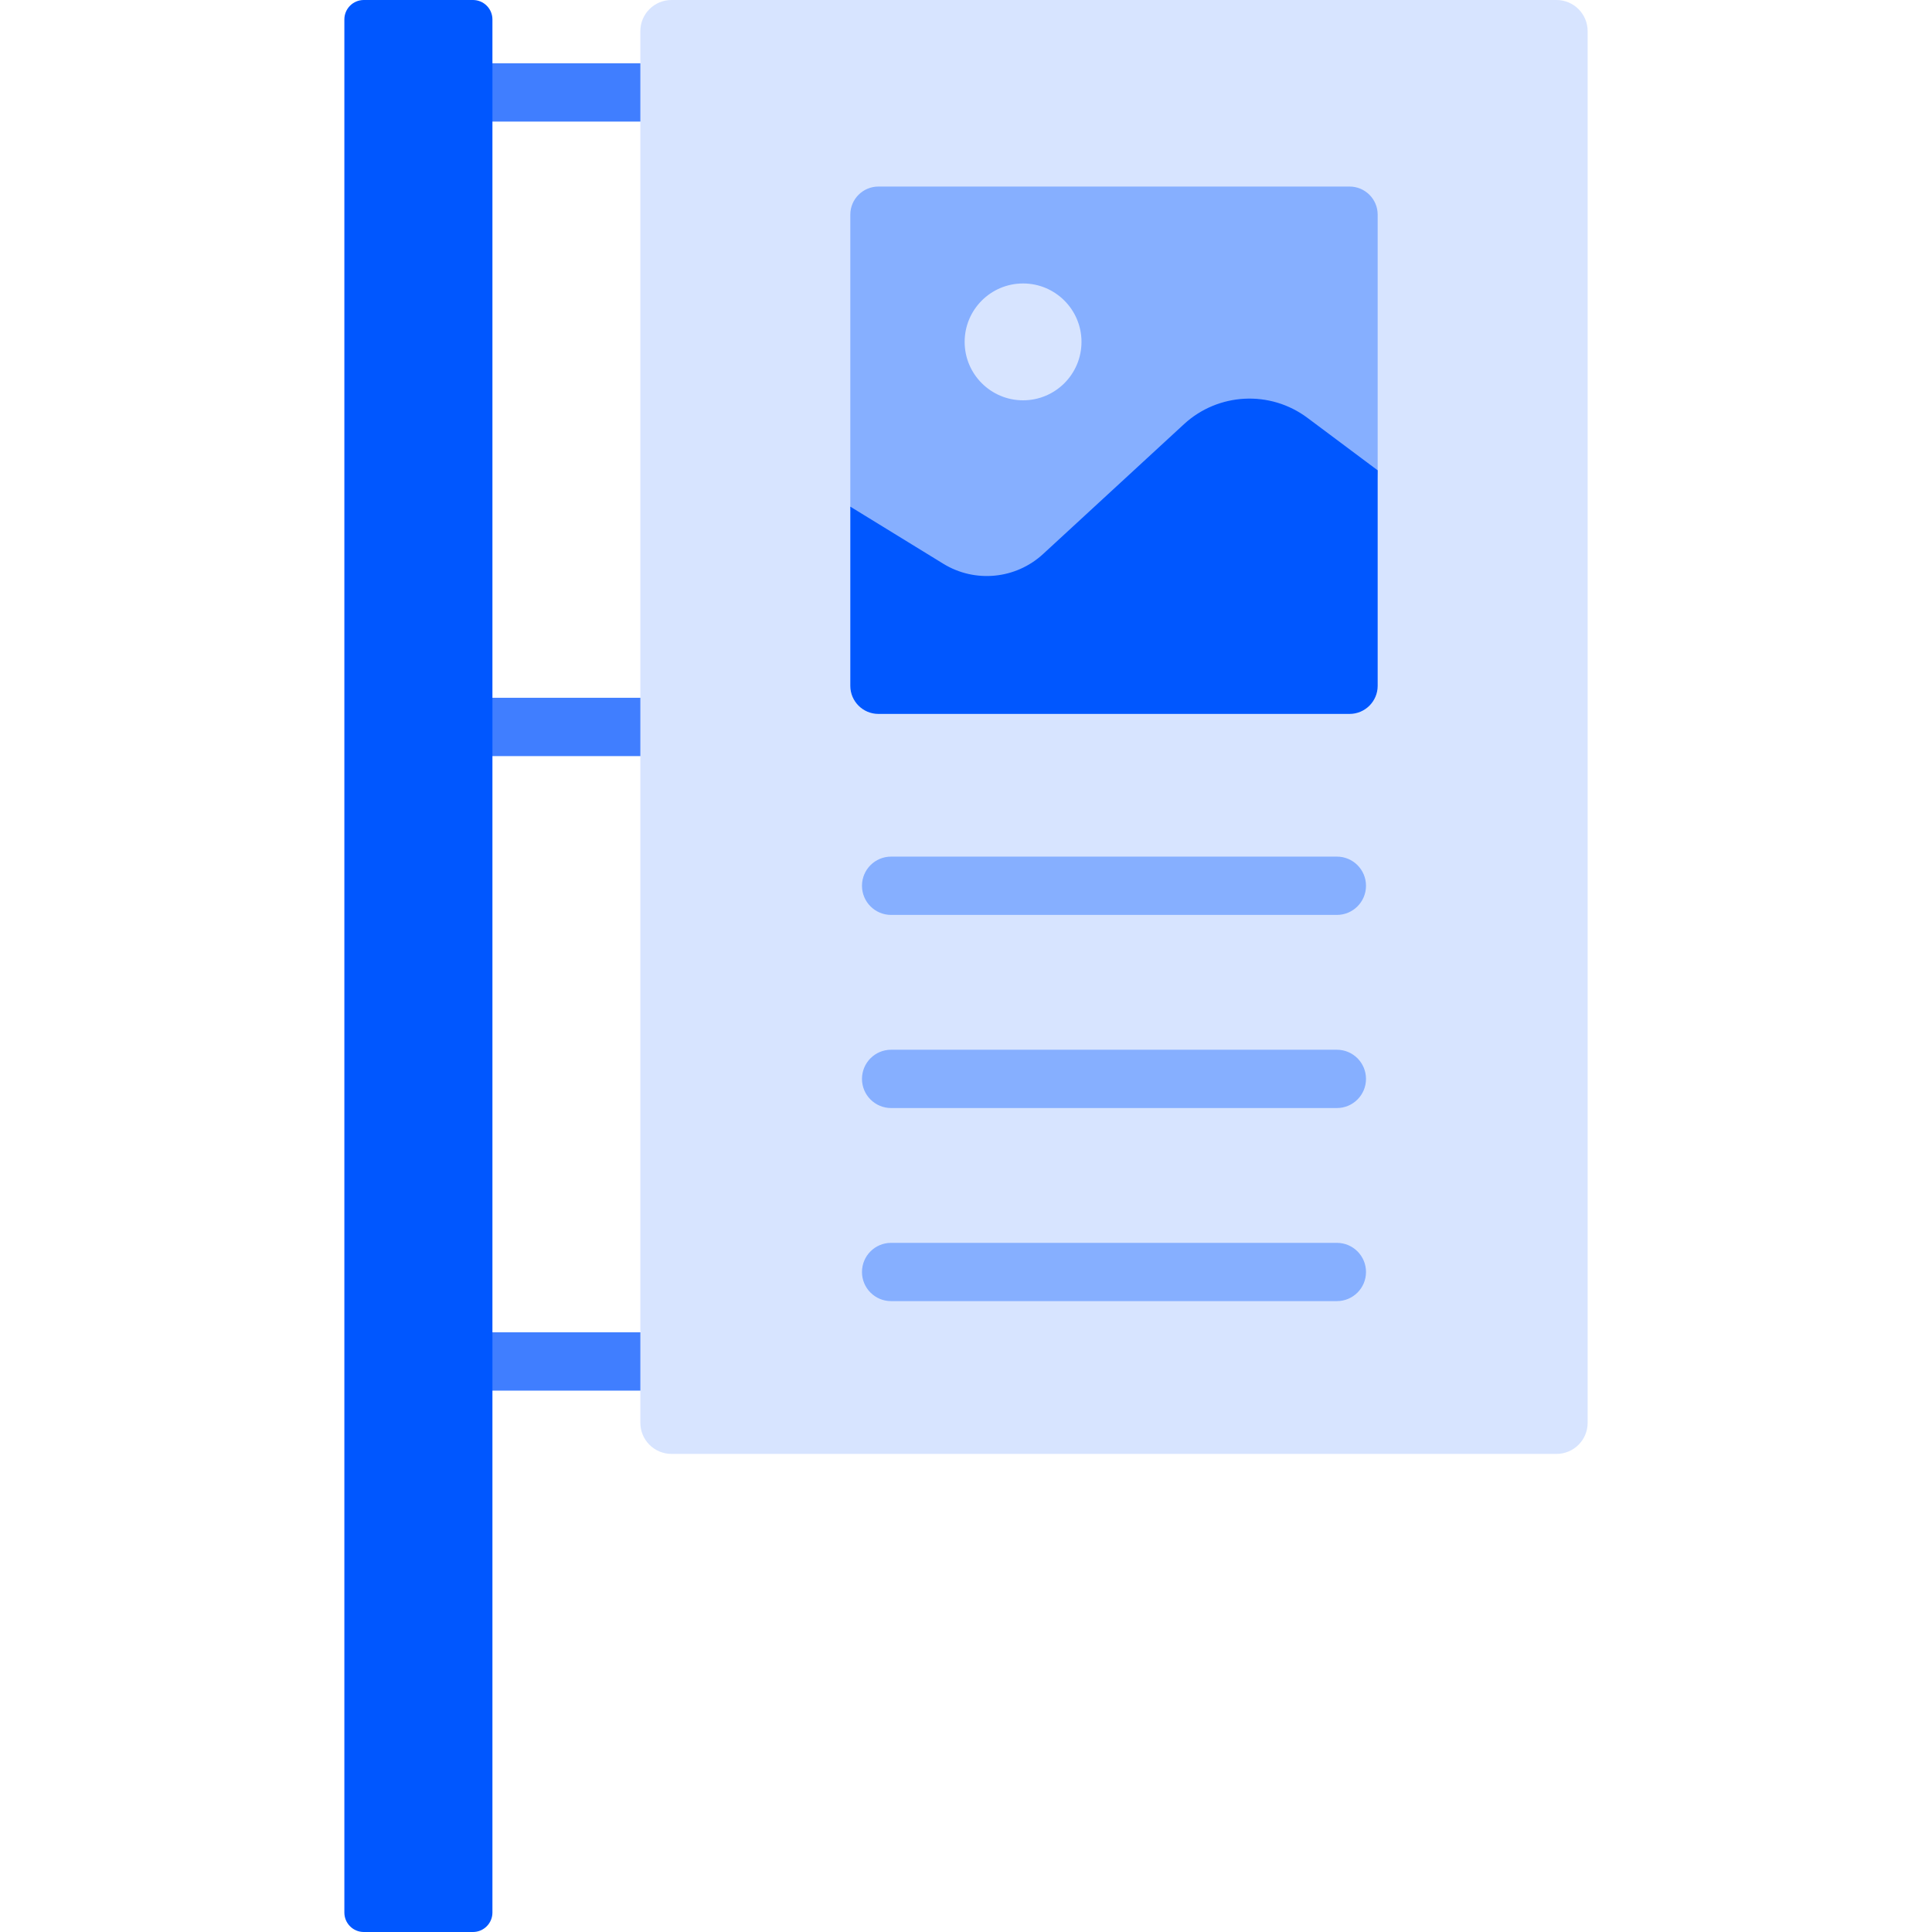 <svg width="50" height="50" viewBox="0 0 50 50" fill="none" xmlns="http://www.w3.org/2000/svg">
<g clip-path="url(#clip0_2797_2512)">
<path d="M20.049 3.146H10.899C10.482 3.146 10.145 2.808 10.145 2.392C10.145 1.975 10.482 1.637 10.899 1.637H20.049C20.465 1.637 20.803 1.975 20.803 2.392C20.803 2.808 20.465 3.146 20.049 3.146Z" fill="#407EFF"/>
<path d="M19.489 19.568H10.34C9.923 19.568 9.585 19.23 9.585 18.813C9.585 18.396 9.923 18.059 10.34 18.059H19.489C19.906 18.059 20.244 18.396 20.244 18.813C20.244 19.23 19.906 19.568 19.489 19.568Z" fill="#407EFF"/>
<path d="M18.93 35.989H9.781C9.364 35.989 9.026 35.652 9.026 35.235C9.026 34.818 9.364 34.48 9.781 34.48H18.93C19.347 34.48 19.685 34.818 19.685 35.235C19.685 35.652 19.347 35.989 18.93 35.989Z" fill="#407EFF"/>
<path d="M16.572 0.806V36.821C16.572 37.266 16.933 37.627 17.378 37.627H40.282C40.728 37.627 41.088 37.266 41.088 36.821V0.806C41.088 0.361 40.727 0 40.282 0H17.378C16.933 0 16.572 0.361 16.572 0.806Z" fill="#D7E4FF"/>
<path d="M34.598 18.091L23.295 17.805C22.893 17.805 22.568 17.48 22.568 17.078L22.006 13.113V5.555C22.006 5.154 22.332 4.828 22.733 4.828H34.927C35.328 4.828 35.654 5.154 35.654 5.555V12.172L35.325 17.364C35.325 17.766 35 18.091 34.598 18.091Z" fill="#86AFFF"/>
<path d="M26.477 10.36C27.312 10.36 27.989 9.683 27.989 8.848C27.989 8.013 27.312 7.336 26.477 7.336C25.642 7.336 24.965 8.013 24.965 8.848C24.965 9.683 25.642 10.36 26.477 10.36Z" fill="#D7E4FF"/>
<path d="M35.654 12.172L33.838 10.815C32.872 10.092 31.527 10.161 30.64 10.979L26.994 14.339C26.287 14.99 25.233 15.093 24.413 14.59L22.006 13.112V17.749C22.006 18.15 22.332 18.476 22.733 18.476H34.927C35.328 18.476 35.654 18.15 35.654 17.749V12.172H35.654Z" fill="#0057FF"/>
<path d="M34.598 23.678H23.062C22.645 23.678 22.308 23.34 22.308 22.923C22.308 22.507 22.645 22.169 23.062 22.169H34.598C35.015 22.169 35.352 22.507 35.352 22.923C35.352 23.34 35.015 23.678 34.598 23.678Z" fill="#86AFFF"/>
<path d="M34.598 28.676H23.062C22.645 28.676 22.308 28.338 22.308 27.922C22.308 27.505 22.645 27.167 23.062 27.167H34.598C35.015 27.167 35.352 27.505 35.352 27.922C35.352 28.338 35.015 28.676 34.598 28.676Z" fill="#86AFFF"/>
<path d="M34.598 33.673H23.062C22.645 33.673 22.308 33.336 22.308 32.919C22.308 32.502 22.645 32.165 23.062 32.165H34.598C35.015 32.165 35.352 32.502 35.352 32.919C35.352 33.336 35.015 33.673 34.598 33.673Z" fill="#86AFFF"/>
<path d="M12.744 0.504V49.496C12.744 49.775 12.518 50 12.24 50H9.415C9.137 50 8.912 49.775 8.912 49.496V0.504C8.912 0.225 9.137 0 9.415 0H12.24C12.518 0 12.744 0.225 12.744 0.504Z" fill="#0057FF"/>
</g>
<defs>
<clipPath id="clip0_2797_2512">
<rect width="50" height="50" fill="white"/>
</clipPath>
</defs>
</svg>
